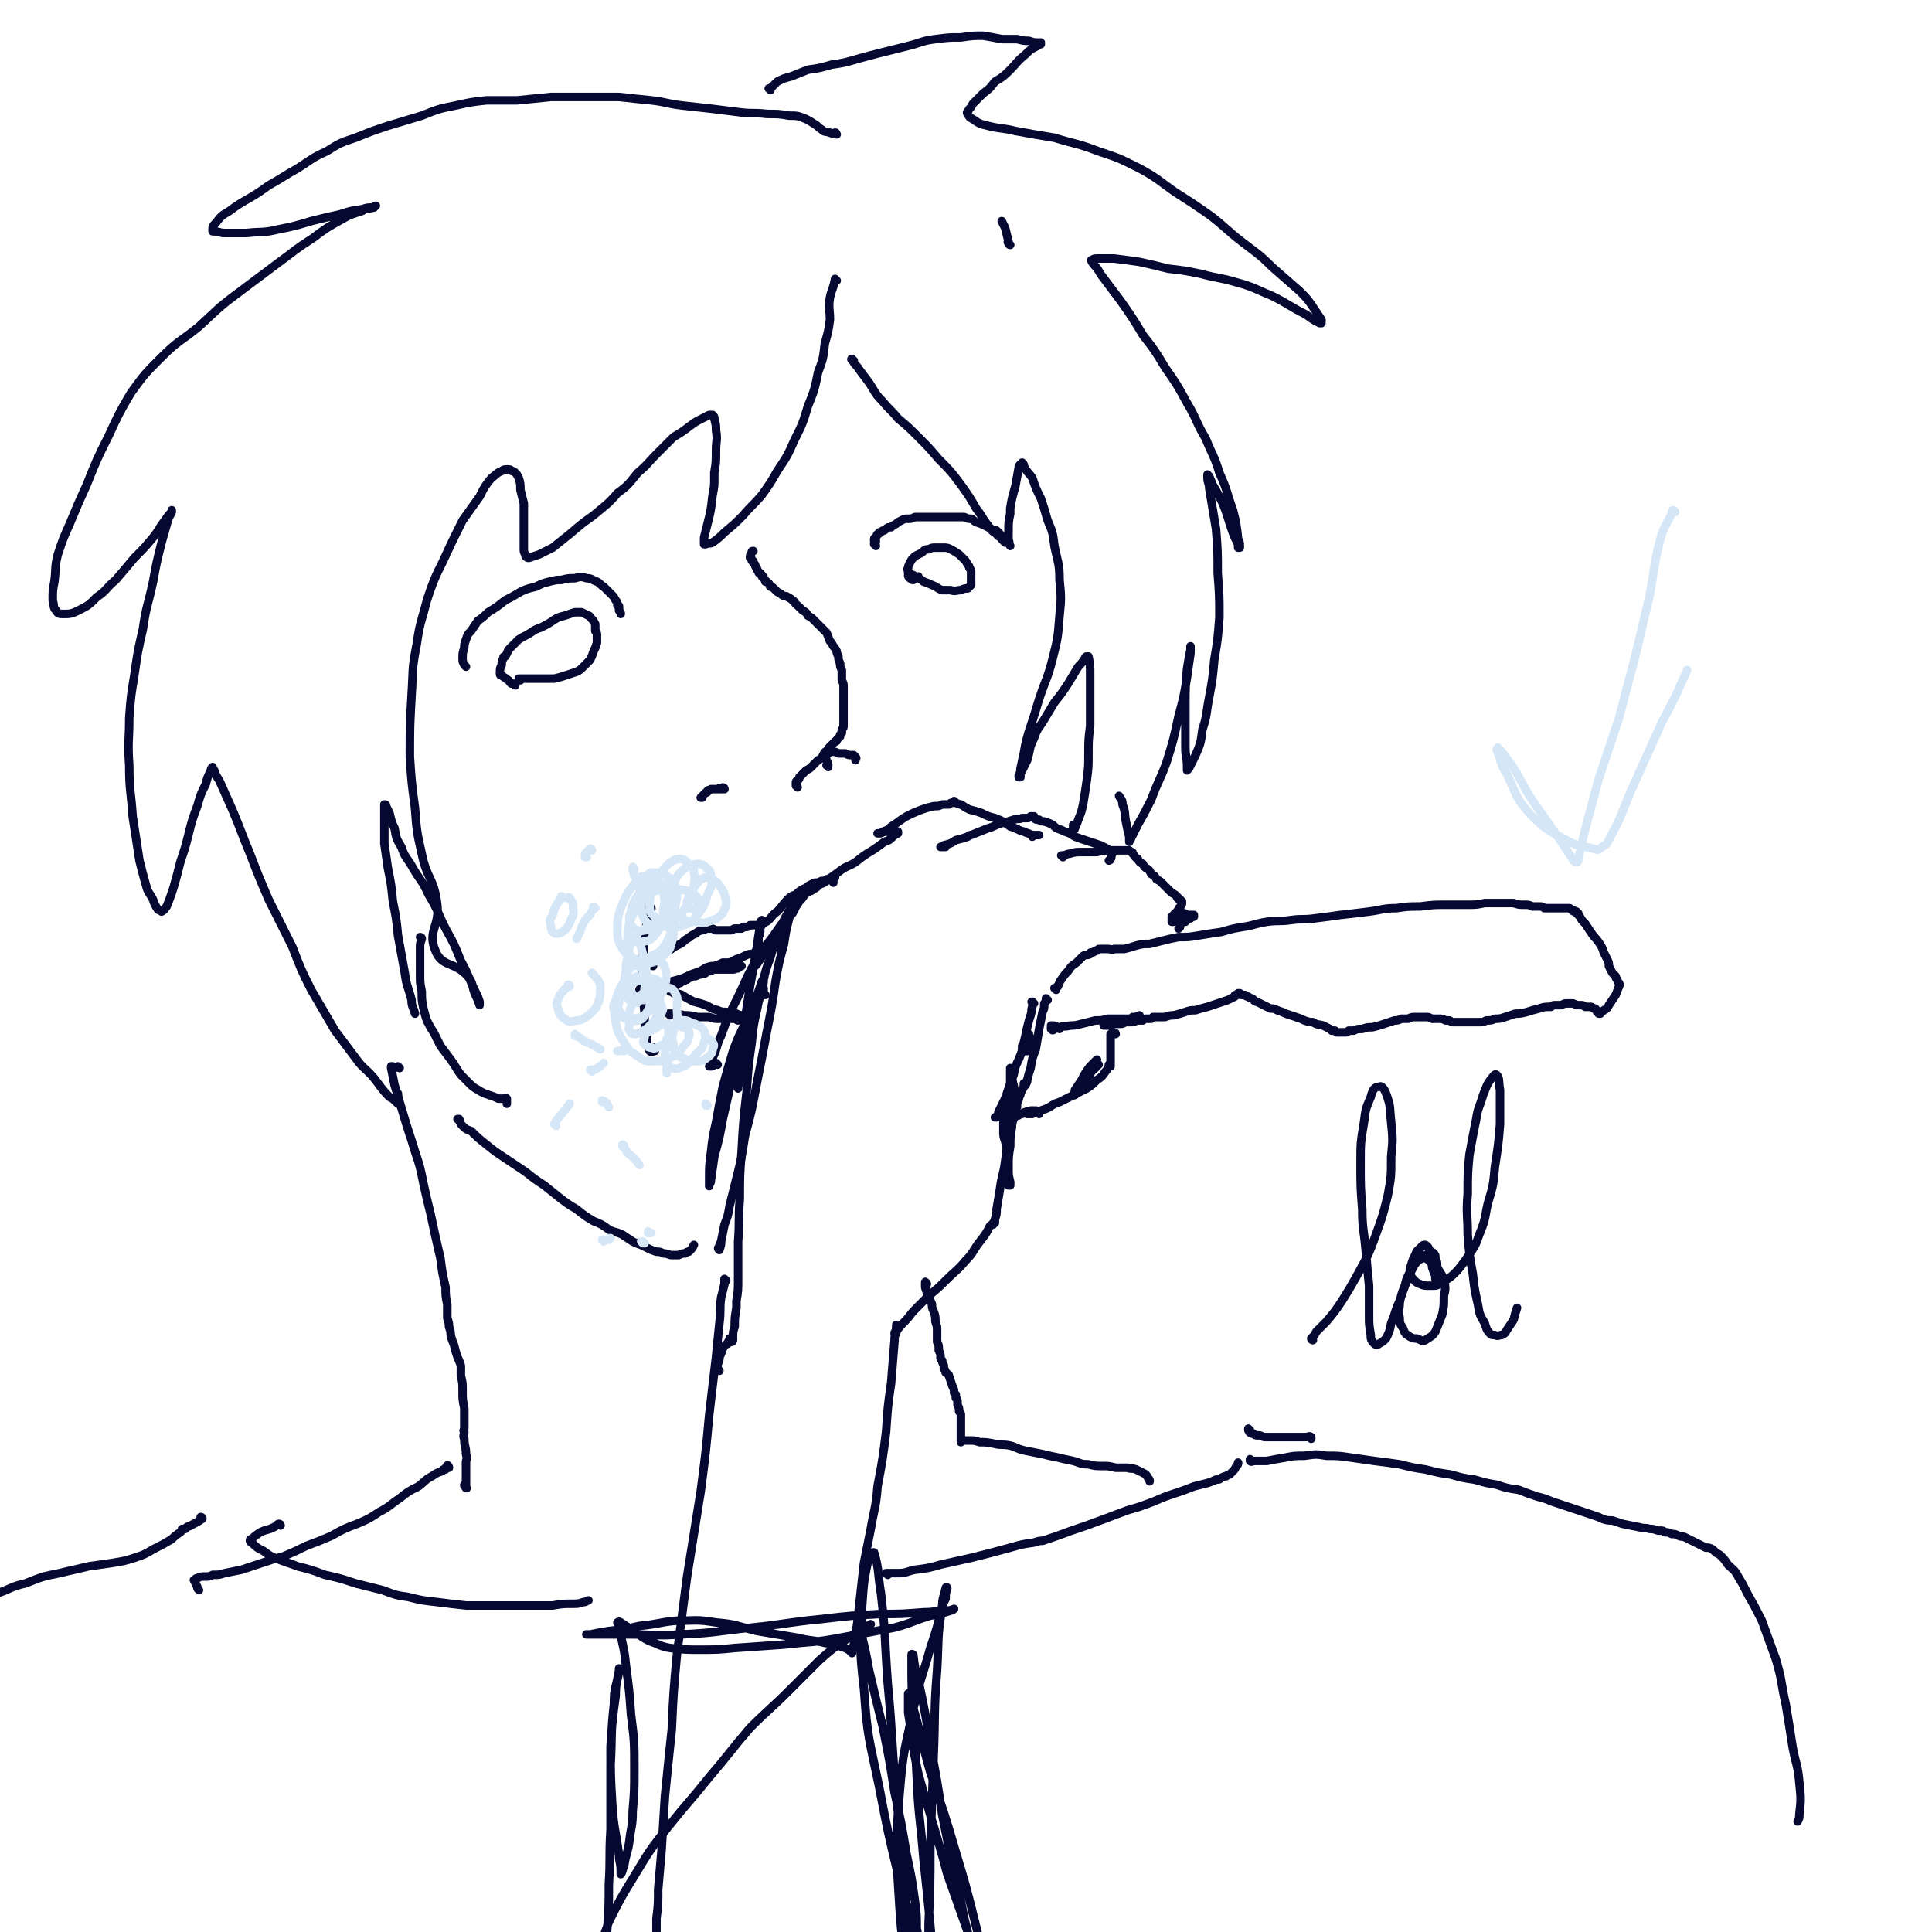 <svg viewBox='0 0 1136 1136' version='1.1' xmlns='http://www.w3.org/2000/svg' xmlns:xlink='http://www.w3.org/1999/xlink'><g fill='none' stroke='rgb(5,8,49)' stroke-width='5' stroke-linecap='round' stroke-linejoin='round'><path d='M422,626c0,0 -1,-1 -1,-1 -1,0 -1,1 -1,1 -1,1 -1,1 -2,1 -1,0 -1,0 -1,0 0,0 0,0 0,0 0,0 0,0 0,0 1,-2 1,-2 2,-5 3,-6 2,-7 5,-13 4,-11 4,-11 9,-21 6,-12 5,-12 12,-24 5,-9 6,-8 12,-17 4,-6 5,-6 9,-12 3,-5 3,-5 5,-9 1,-2 1,-2 2,-3 0,0 -1,0 -1,0 -1,2 -1,1 -2,3 -4,6 -4,6 -8,13 -3,6 -3,6 -7,12 -3,5 -3,5 -6,10 -2,3 -2,3 -4,6 -1,1 -1,1 -2,2 0,0 0,0 0,0 2,-2 2,-2 3,-4 3,-5 3,-5 6,-9 3,-5 3,-6 7,-10 3,-5 3,-5 7,-9 2,-4 2,-4 4,-7 2,-2 2,-2 3,-4 0,0 0,0 1,-1 0,0 0,0 0,0 0,0 0,0 0,0 0,0 0,0 0,0 0,0 0,0 0,0 0,0 0,0 0,0 1,0 1,0 1,-1 2,0 2,0 3,-1 2,-1 2,-1 4,-3 3,-1 3,-1 5,-3 3,-2 3,-2 7,-5 4,-3 4,-2 9,-5 5,-4 5,-4 10,-7 3,-2 3,-2 7,-5 3,-1 3,-1 5,-3 1,-1 1,-1 3,-2 0,0 0,-1 0,-1 0,0 0,0 0,0 -1,0 -1,0 -1,0 -1,0 -1,0 -2,0 -3,0 -3,0 -5,0 -2,1 -2,1 -3,1 -1,0 -1,0 -1,0 0,0 0,0 0,0 0,0 0,0 0,0 2,0 2,0 3,-1 3,-1 3,-1 5,-3 5,-3 4,-3 9,-6 4,-2 4,-2 9,-4 3,-1 3,-1 7,-2 3,0 3,0 5,-1 2,0 2,0 4,0 1,-1 1,-1 2,-1 1,0 1,0 1,0 0,0 0,0 0,0 1,0 0,-1 0,-1 0,0 0,1 0,1 0,0 0,0 1,0 0,0 0,0 0,0 2,1 2,1 3,1 3,2 3,2 5,3 4,1 4,1 7,2 4,2 4,2 8,3 5,2 5,2 9,5 4,1 4,2 8,3 2,1 3,1 5,2 2,0 2,0 3,0 0,0 0,0 1,0 0,0 -1,0 -1,0 0,0 0,0 0,0 0,0 0,0 0,0 0,0 0,0 -1,0 0,0 0,0 0,0 0,0 0,0 -1,0 0,0 0,0 -1,1 '/><path d='M556,498c-1,0 -1,-1 -1,-1 0,0 0,0 0,1 -1,0 -2,0 -2,0 0,0 1,0 2,-1 4,-1 4,-1 7,-3 4,-1 4,-1 7,-2 1,-1 1,-1 2,-1 5,-2 5,-2 10,-4 4,-1 4,-2 8,-3 4,-1 4,-1 7,-2 3,-1 3,0 5,-1 2,0 2,0 3,0 1,0 1,0 2,-1 1,0 1,0 1,0 0,0 0,0 0,0 0,0 0,0 1,0 0,1 0,1 0,1 1,1 1,1 3,1 1,1 2,1 3,1 3,1 3,1 5,2 2,2 2,2 5,3 2,1 2,1 5,2 3,2 3,2 6,3 3,1 3,1 6,2 3,1 3,1 6,2 2,1 2,1 4,2 1,1 1,1 2,1 1,1 1,1 1,1 0,0 0,0 0,0 0,0 0,0 0,0 0,0 0,0 0,0 0,1 0,1 0,1 -1,2 0,2 -1,3 0,1 -1,1 -1,1 '/><path d='M625,504c0,0 -1,-1 -1,-1 0,0 0,0 0,0 3,0 3,-1 5,-1 3,-1 4,-1 7,-1 5,0 5,0 9,0 4,-1 4,-1 7,-1 3,0 3,0 6,0 2,0 2,0 4,0 1,0 1,0 2,0 0,0 0,0 1,1 1,0 1,0 1,1 2,2 1,2 3,3 1,2 1,2 3,3 1,2 1,2 3,3 1,1 1,1 2,3 2,1 2,1 3,3 2,1 2,1 3,2 1,1 1,1 2,2 1,1 1,1 2,2 1,1 1,1 2,2 2,1 2,1 3,2 0,1 0,1 1,1 0,1 0,1 1,1 0,1 0,1 1,1 0,0 0,0 0,0 0,0 0,0 0,0 0,0 0,0 0,0 0,0 0,0 0,0 0,0 0,0 0,0 0,0 0,0 0,0 0,0 0,0 0,0 0,0 0,0 0,1 0,1 0,1 -1,2 -1,1 -1,2 -2,3 -1,1 -1,1 -2,2 0,1 0,1 0,1 -1,0 -1,0 -1,0 0,0 0,0 0,1 0,0 0,0 0,1 0,0 0,0 0,1 0,0 0,0 1,0 0,0 0,0 0,0 0,0 0,0 0,-1 1,0 1,-1 1,-1 1,-1 1,-1 1,-2 0,0 0,0 0,-1 0,0 0,0 0,0 0,-1 0,-1 0,-1 0,0 0,0 0,0 0,0 0,1 0,1 0,0 0,0 -1,0 0,0 0,0 0,0 0,0 0,0 0,0 0,0 0,0 0,0 0,0 0,0 0,0 0,0 0,0 0,0 0,0 0,0 0,1 1,1 1,1 1,1 1,1 1,1 1,2 1,1 1,1 2,1 1,0 1,0 2,0 0,-1 0,-1 1,-1 0,0 0,-1 1,-1 0,0 0,0 1,0 1,-1 1,-1 1,-1 0,0 0,0 1,0 0,-1 0,0 0,0 0,0 0,0 0,0 0,0 0,-1 -1,-1 0,0 1,0 1,1 0,0 0,-1 0,-1 0,0 0,0 -1,0 0,0 0,0 0,0 0,0 0,0 0,0 0,0 0,0 0,0 0,0 0,0 -1,0 0,0 0,0 0,0 -1,0 -1,0 -1,0 -1,0 -1,0 -2,0 0,-1 0,-1 -1,-1 0,0 0,0 -1,0 0,0 0,0 0,0 0,0 0,0 0,0 0,0 0,0 0,0 0,0 0,-1 -1,-1 0,0 1,1 1,1 0,2 0,2 0,3 -1,2 -1,2 -1,4 0,1 0,1 -1,2 '/><path d='M621,582c0,0 -1,-1 -1,-1 0,0 0,0 1,0 0,0 0,0 0,0 0,0 0,-1 1,-1 1,-2 1,-3 2,-4 2,-3 2,-3 4,-5 2,-3 2,-3 5,-5 2,-2 2,-2 4,-4 2,-1 2,0 4,-1 0,-1 0,-1 1,-1 1,0 1,0 2,-1 0,0 0,0 1,0 0,0 0,0 1,-1 0,0 0,0 1,0 1,0 1,0 1,0 1,0 1,0 1,0 1,0 1,0 2,0 0,0 0,0 1,0 1,0 2,1 3,0 3,0 3,0 6,0 4,-1 4,-1 7,-2 4,-1 4,-1 8,-1 4,-1 4,-1 8,-2 4,-1 4,-1 9,-2 6,0 6,0 12,-1 6,-1 6,-1 13,-2 7,-2 7,-2 13,-3 7,-1 7,-2 14,-3 7,-1 7,0 14,-1 7,-1 7,0 14,-1 8,-1 8,-1 15,-2 9,-1 9,-1 17,-2 8,-1 8,-2 16,-2 7,-1 7,-1 14,-1 8,-1 8,-1 15,-1 7,0 7,0 13,0 5,0 5,0 10,-1 5,0 5,0 9,0 4,0 4,0 8,0 3,1 3,1 6,1 3,0 3,0 5,1 2,0 2,0 4,0 2,0 2,0 3,1 2,0 2,0 4,0 1,0 1,0 3,0 1,0 1,0 2,0 1,0 1,0 2,0 1,0 1,0 2,0 1,0 1,0 2,0 0,0 0,0 1,1 0,0 0,0 0,0 1,0 1,0 1,0 0,1 0,1 1,1 0,0 0,0 0,0 1,0 1,0 1,0 0,1 0,1 0,1 0,0 0,0 0,0 0,0 0,0 0,0 0,0 0,0 0,0 0,0 0,0 0,0 0,0 0,0 0,0 0,0 0,0 1,0 0,0 0,0 0,0 0,1 -1,0 -1,0 0,0 0,0 1,0 0,0 0,0 0,0 0,0 0,0 0,0 0,0 -1,0 -1,0 0,-1 0,0 1,0 0,0 -1,0 0,0 0,0 0,0 0,1 0,0 0,0 1,1 1,2 1,2 3,4 2,3 2,3 4,6 2,3 2,2 4,5 2,3 2,3 3,6 1,2 1,2 2,4 1,2 1,2 1,4 1,2 1,2 2,4 1,1 1,1 2,2 0,1 0,1 1,2 0,1 0,1 1,2 0,0 0,0 0,0 0,1 0,1 0,1 0,0 0,0 0,0 0,0 0,0 0,0 1,0 0,0 0,-1 0,0 0,1 0,1 0,0 0,0 0,0 0,0 0,0 0,0 0,0 0,0 0,0 0,0 0,0 0,0 0,0 0,0 0,0 0,1 0,1 0,1 -1,2 -1,3 -2,5 -2,3 -2,3 -4,6 -1,2 -1,2 -3,3 -1,1 -1,1 -2,1 0,1 0,0 0,1 -1,0 -1,0 -1,0 0,0 0,0 0,0 0,0 0,0 0,0 0,0 0,0 0,-1 0,0 0,0 0,0 0,0 0,0 0,0 -1,0 -1,0 -1,0 0,-1 0,0 0,-1 0,0 0,0 0,0 0,0 0,0 0,0 -1,0 -1,-1 -1,-1 -1,0 -1,0 -1,0 -1,-1 -1,-1 -2,-1 -1,0 -1,0 -3,0 -1,-1 -1,-1 -3,-1 -2,0 -2,0 -4,-1 -2,0 -2,0 -4,0 -1,0 -1,0 -3,1 -1,0 -1,0 -3,0 -2,0 -2,0 -3,1 -4,0 -4,0 -7,1 -4,1 -4,1 -7,2 -4,1 -4,1 -7,1 -3,1 -3,1 -6,2 -3,1 -3,1 -6,1 -2,1 -2,1 -5,1 -2,1 -2,1 -4,1 -2,0 -2,0 -3,0 -3,0 -3,0 -5,0 -2,0 -2,0 -5,0 -1,0 -1,0 -3,0 -1,0 -1,-1 -2,-1 -1,0 -1,0 -2,0 -2,-1 -2,-1 -4,-1 -1,0 -1,0 -2,0 -1,0 -1,0 -2,0 -2,-1 -2,-1 -3,-1 -1,0 -1,0 -2,0 -2,0 -2,0 -4,0 -3,0 -3,0 -5,1 -2,0 -2,0 -4,0 -2,1 -2,1 -4,1 -3,1 -3,1 -6,2 -3,1 -3,1 -7,2 -3,0 -3,0 -6,1 -3,0 -3,0 -5,1 -2,0 -2,0 -3,0 -1,1 -1,1 -2,1 -1,0 -1,0 -2,0 -1,0 -1,0 -1,0 -1,0 -1,0 -2,0 0,0 0,0 -1,-1 0,0 0,0 -1,0 0,0 0,0 0,0 0,0 0,0 -1,0 -1,-1 -1,-1 -1,-1 -2,-1 -2,-1 -4,-2 -3,-1 -3,0 -6,-2 -2,0 -2,0 -5,-1 -2,-1 -2,-1 -5,-2 -3,-1 -3,-1 -6,-2 -2,-1 -2,-1 -5,-2 -2,-1 -2,-1 -4,-1 -2,-1 -2,-1 -4,-2 -2,-1 -2,-1 -4,-2 -2,0 -1,-1 -3,-2 -1,0 -1,0 -2,-1 -1,0 -1,0 -2,-1 -1,0 -1,0 -2,0 0,0 0,0 -1,-1 0,0 0,0 0,0 -1,0 -1,0 -1,0 0,0 0,0 0,0 0,0 0,0 0,0 0,0 0,0 0,0 0,0 0,0 0,1 0,0 0,0 0,0 0,0 0,0 0,0 0,0 0,0 0,0 0,0 -1,0 -1,0 0,0 0,0 0,0 0,0 0,0 0,0 -1,0 -1,0 -1,1 -2,1 -2,1 -4,2 -3,1 -3,1 -6,2 -3,1 -3,1 -6,2 -4,1 -4,1 -7,2 -3,0 -3,0 -6,1 -3,1 -3,1 -7,2 -2,0 -2,0 -5,1 -2,0 -2,0 -3,0 -2,0 -2,0 -3,0 -1,0 -1,0 -1,0 -1,1 -1,1 -1,1 0,0 0,0 -1,0 0,0 0,0 0,0 0,0 0,0 0,0 -1,0 -1,0 -1,0 -1,0 -1,0 -1,0 -1,0 -1,0 -2,1 0,0 0,0 0,0 -2,0 -2,0 -4,0 -1,1 -1,1 -3,1 -1,0 -1,0 -3,0 -1,0 -1,1 -3,1 -2,0 -2,0 -3,0 -1,0 -1,0 -3,1 -1,0 -1,0 -1,0 -1,0 -1,0 -1,0 0,0 0,0 -1,0 0,0 0,-1 0,-1 0,0 0,0 0,0 -1,0 -1,0 -1,1 '/><path d='M616,588c0,0 -1,-1 -1,-1 0,0 0,1 0,1 0,1 0,1 -1,2 0,3 0,3 -1,5 -1,5 -1,5 -2,10 -1,6 -1,6 -2,12 -2,5 -2,5 -3,11 -1,3 -1,3 -2,7 0,1 0,1 -1,3 0,0 0,0 0,0 0,0 0,0 0,0 0,-1 0,-1 0,-1 0,0 0,0 0,0 0,0 0,0 0,0 -1,0 -1,0 -1,0 0,1 0,1 0,2 -1,2 -1,2 -2,4 0,1 0,1 -1,2 0,1 0,1 0,1 -1,1 -1,1 -1,2 0,1 0,1 -1,2 0,1 0,1 -1,1 0,0 0,0 0,1 0,0 0,0 0,0 0,0 0,0 0,0 0,0 0,-1 -1,-1 0,0 1,1 1,1 0,0 0,0 0,0 0,0 0,-1 -1,-1 0,0 1,1 1,1 0,0 0,0 0,0 0,0 0,0 -1,-1 0,0 1,1 1,0 0,0 0,0 0,0 0,0 0,0 0,0 0,0 0,0 -1,0 0,0 0,0 0,0 0,-1 0,-1 0,-1 '/><path d='M608,590c-1,0 -1,-1 -1,-1 -1,0 0,0 0,0 0,0 0,0 0,0 0,1 0,1 0,1 0,1 0,1 0,2 -1,2 0,2 -1,5 -1,3 -1,3 -2,7 -1,5 -1,5 -2,9 -1,5 -1,5 -3,10 -2,4 -2,4 -3,9 -2,5 -2,5 -4,11 -1,3 -1,3 -3,7 -1,2 -1,2 -2,4 0,1 0,1 0,2 -1,0 -1,0 -1,1 0,0 0,0 -1,0 0,0 0,0 0,0 0,0 0,0 0,0 0,0 0,0 0,0 '/><path d='M446,559c0,0 0,-1 -1,-1 0,0 1,0 1,-1 0,-1 0,-1 0,-2 0,-2 0,-2 0,-4 1,-2 1,-2 1,-5 0,-1 0,-1 1,-3 0,-1 0,-1 0,-2 0,0 0,0 0,0 -1,1 -1,1 -1,3 -1,6 -1,6 -2,13 -2,12 -2,12 -4,23 -2,13 -2,13 -4,26 -3,13 -3,13 -6,25 -3,14 -3,14 -6,27 -2,11 -2,11 -5,22 -1,7 -1,7 -2,14 0,2 -1,2 -1,3 0,1 0,0 0,0 0,-2 0,-2 0,-4 0,-7 0,-8 1,-15 1,-9 1,-9 3,-18 2,-11 2,-11 4,-21 3,-11 3,-11 6,-21 3,-8 3,-8 7,-16 3,-7 3,-7 6,-14 2,-5 2,-5 4,-11 1,-1 1,-2 1,-2 1,-1 0,0 0,1 0,2 0,2 -1,5 -1,5 -1,5 -3,10 -2,7 -2,7 -3,14 -2,7 -2,7 -3,13 -2,6 -2,6 -3,12 -1,4 -1,4 -2,8 0,1 0,2 0,2 0,0 0,0 0,-1 1,-4 1,-4 2,-9 2,-11 2,-11 5,-22 2,-12 3,-12 6,-24 3,-11 2,-11 6,-21 2,-8 3,-8 6,-15 1,-2 1,-2 1,-3 2,-3 2,-3 4,-7 1,-1 1,-1 1,-2 0,0 0,0 0,0 0,0 0,0 0,1 -1,2 -1,2 -1,3 -2,8 -2,8 -3,15 -3,11 -3,11 -5,22 -2,14 -2,14 -5,29 -3,16 -3,16 -6,31 -3,16 -3,16 -7,31 -2,13 -2,13 -5,25 -2,8 -2,8 -4,16 -1,6 -1,6 -3,11 -1,5 -1,5 -2,10 0,2 0,2 -1,5 0,0 0,0 0,0 -1,-1 -1,-1 0,-2 0,-1 0,-1 1,-3 '/><path d='M646,626c0,0 -1,-1 -1,-1 0,0 0,1 0,2 -1,1 -1,1 -2,2 -1,0 -1,1 -1,1 -1,1 -1,1 -1,2 -1,1 -1,1 -2,2 -1,2 -1,2 -2,4 -1,1 -1,1 -2,2 -1,2 -1,2 -2,3 -1,1 -1,1 -2,1 0,0 0,0 0,0 0,0 0,0 0,0 1,-2 1,-2 1,-3 2,-3 2,-3 4,-6 2,-4 2,-4 5,-8 2,-2 2,-2 4,-4 '/><path d='M602,616c0,0 -1,0 -1,-1 0,0 0,1 0,1 0,0 0,1 0,1 1,0 1,0 1,1 0,0 0,0 1,0 0,0 0,0 1,0 1,0 1,0 1,0 1,-1 1,-1 1,-2 0,-1 0,-1 0,-1 0,-1 0,-1 0,-1 0,-1 0,-1 0,-2 0,-1 0,-1 0,-1 0,-1 0,-1 -1,-2 0,0 0,0 0,-1 0,0 0,0 0,0 0,0 0,0 0,0 0,0 0,0 0,0 0,0 0,0 0,1 -1,0 -1,0 -1,1 0,1 0,1 0,1 0,1 0,1 0,2 0,1 0,1 0,2 0,0 0,0 0,1 0,1 0,1 0,1 '/><path d='M656,608c0,-1 -1,-1 -1,-1 0,0 0,0 0,0 0,0 0,0 -1,0 0,1 0,1 0,1 0,0 0,0 -1,0 0,0 0,0 0,0 0,0 0,0 0,0 0,0 0,0 0,1 0,0 0,0 0,0 0,1 0,1 0,2 0,0 0,0 0,0 0,1 0,1 0,1 0,1 0,1 0,2 0,1 0,1 0,1 0,1 0,1 0,1 0,0 0,0 0,0 0,1 0,1 0,1 0,2 0,2 0,4 0,2 0,2 0,3 0,1 0,1 0,2 0,0 0,0 0,1 0,0 0,0 0,0 0,0 0,0 0,0 0,0 0,0 0,0 0,0 -1,-1 -1,-1 0,0 1,1 1,1 0,0 0,0 0,0 0,0 0,0 0,0 0,0 0,0 0,0 -1,0 -1,0 -1,0 -1,2 -1,2 -2,3 -2,3 -2,3 -5,5 -3,3 -3,3 -6,5 -4,2 -4,2 -8,4 -4,2 -4,2 -8,4 -3,1 -3,1 -6,3 -2,1 -2,1 -5,2 -2,1 -2,1 -4,1 -1,0 -1,1 -1,1 -1,0 -1,0 -1,0 -1,0 -1,0 -2,0 0,0 0,0 0,0 0,0 0,0 0,0 0,0 0,0 1,0 '/><path d='M623,605c0,0 0,-1 -1,-1 -1,0 -1,1 -2,1 -1,1 -1,1 -2,0 0,0 0,0 0,0 0,0 0,-1 0,-1 0,0 0,0 0,0 0,-1 0,-1 0,-1 0,0 0,0 0,0 0,0 0,0 0,0 1,0 1,0 1,0 2,0 2,1 4,1 3,-1 3,0 6,-1 3,0 3,0 7,-1 4,-1 4,-1 8,-2 4,0 4,0 7,-1 3,0 3,0 6,0 2,0 2,0 4,0 1,0 1,0 3,0 0,0 0,0 1,0 1,-1 1,-1 1,-1 1,0 1,0 1,0 1,0 1,0 1,0 0,0 0,0 0,0 0,0 0,0 0,0 0,0 0,0 0,0 0,0 0,0 0,0 0,0 0,0 0,0 1,-1 1,0 2,-1 '/><path d='M611,655c0,0 0,-1 -1,-1 0,0 1,1 1,0 0,0 0,0 -1,0 0,-1 0,-1 -1,-1 0,0 0,0 -1,0 -1,0 -1,0 -2,0 -2,1 -2,0 -3,1 -1,0 -1,0 -2,1 -1,0 -1,0 -2,0 0,1 0,1 -1,1 0,0 0,0 0,0 -1,0 -1,0 -1,0 0,0 0,0 0,0 -1,0 -1,0 -1,1 0,0 0,0 0,0 -1,0 -1,0 -1,0 0,0 0,0 0,1 0,0 0,0 0,0 '/><path d='M592,654c0,0 -1,-1 -1,-1 0,0 1,0 1,0 -1,0 -1,-1 -2,-2 0,0 0,0 0,0 0,0 0,1 0,1 0,3 0,3 0,5 0,4 0,4 0,8 0,3 0,3 1,6 1,4 1,4 1,7 1,3 1,3 1,7 0,3 0,3 0,6 0,1 0,1 0,3 0,1 0,1 0,2 0,0 0,0 0,1 0,0 0,0 0,0 0,0 0,0 0,0 0,0 0,0 1,0 0,-1 0,-1 0,-2 -1,-4 -1,-4 -1,-8 0,-7 0,-7 1,-13 0,-5 0,-6 1,-11 0,-4 1,-4 2,-8 0,-2 0,-2 1,-4 0,-2 0,-2 0,-3 1,-1 1,-1 1,-2 0,0 0,0 0,0 0,0 0,0 0,0 0,0 0,0 0,0 0,0 0,0 0,0 0,0 0,0 0,0 0,0 0,0 -1,0 0,0 0,0 0,0 0,0 0,0 0,0 0,0 0,0 0,0 0,-2 -1,-2 -1,-3 -1,-5 -1,-5 -2,-9 -1,-2 -1,-2 -1,-4 0,-1 0,-1 0,-2 0,0 0,0 0,0 0,0 0,1 0,1 0,4 0,4 0,8 0,8 0,8 0,17 -1,7 -1,7 -2,14 0,8 0,8 -1,15 -1,8 -2,8 -3,16 -1,6 -1,6 -2,12 0,3 0,3 -1,6 0,1 0,1 0,2 0,0 0,0 0,0 0,0 0,-1 0,-1 0,0 0,0 0,1 0,0 0,0 0,0 0,0 0,0 0,0 0,0 0,0 0,0 0,0 0,0 0,0 0,0 0,0 0,0 0,0 0,0 0,0 0,0 0,0 0,0 0,0 0,0 0,0 0,0 0,0 0,0 -1,0 -1,0 -1,0 0,0 0,0 0,1 -1,0 -1,0 -2,1 -2,4 -2,4 -5,8 -5,6 -4,7 -9,12 -5,6 -6,6 -11,11 -5,5 -5,5 -11,10 -4,4 -4,4 -8,8 -3,3 -3,4 -6,7 -3,3 -3,3 -5,6 0,1 0,1 -1,1 0,0 0,0 0,0 0,0 0,0 0,0 0,0 0,0 0,0 0,0 0,0 0,0 0,0 0,0 0,0 0,0 0,0 0,0 0,-1 0,0 1,0 '/><path d='M450,585c-1,-1 -1,-1 -1,-1 -1,-1 0,0 0,0 0,-1 0,-2 0,-3 0,0 0,0 -1,0 0,2 0,2 -1,4 -1,4 -1,4 -2,9 -2,9 -2,9 -3,19 -2,14 -2,14 -3,29 -2,18 -2,18 -3,36 -1,13 -1,13 -1,27 -1,12 0,12 -1,25 0,11 0,11 0,22 0,7 0,7 -1,13 0,2 0,2 0,4 -1,6 -1,6 -1,11 -1,3 -1,3 -1,6 0,1 0,1 0,2 -1,1 0,1 -1,1 0,0 0,0 0,0 0,0 0,0 0,0 0,-1 0,-1 0,-1 0,0 0,0 0,0 0,0 0,0 0,0 0,-1 0,-1 0,-1 0,0 0,0 0,0 0,0 0,0 -1,0 0,0 0,0 0,0 0,0 0,0 0,0 0,0 0,1 0,1 -1,1 -1,1 -1,2 -2,1 -2,1 -3,3 -1,3 -1,3 -2,5 0,2 0,2 -1,4 0,1 -1,1 0,2 0,1 0,1 1,2 '/><path d='M427,753c0,0 -1,-1 -1,-1 0,1 0,1 0,3 -1,4 -1,4 -2,8 -1,7 0,7 -1,15 -1,10 -1,10 -2,20 -2,17 -2,17 -4,34 -2,22 -2,22 -5,45 -4,25 -4,25 -8,50 -3,23 -3,23 -6,46 -2,22 -2,22 -3,44 -2,19 -2,19 -4,39 -1,16 -1,16 -2,32 -1,12 -1,12 -2,23 0,9 0,9 -1,17 0,5 0,5 0,10 0,3 0,3 0,6 0,2 0,2 0,3 1,0 1,0 2,0 '/><path d='M528,780c0,0 -1,-1 -1,-1 0,0 0,0 0,0 0,5 -1,5 -1,9 -1,12 -1,12 -2,25 -2,14 -2,14 -3,29 -2,16 -2,16 -5,32 -1,13 -2,13 -4,25 -2,10 -2,10 -4,20 -1,9 -1,9 -2,18 -1,9 -1,9 -2,18 -1,6 -1,6 -2,12 0,2 0,2 -1,4 0,1 0,1 0,1 0,0 0,0 0,-1 -1,0 -1,0 -1,0 0,0 0,0 0,0 -1,-1 -1,-1 -3,-2 -6,-2 -6,-2 -12,-3 -8,-2 -8,-1 -16,-3 -12,-2 -12,-2 -24,-4 -12,-3 -12,-4 -24,-5 -12,-2 -12,-1 -24,-1 -10,1 -10,2 -21,3 -9,2 -9,2 -18,3 -6,1 -6,1 -11,2 -1,0 -3,0 -2,0 1,0 2,0 5,0 9,0 9,0 19,0 16,0 16,1 32,0 21,-1 21,-2 41,-4 20,-2 20,-3 41,-5 17,-2 17,-2 35,-3 12,0 12,0 25,-1 7,0 7,-1 14,-1 2,0 4,-1 4,-1 0,0 -1,1 -2,1 -6,2 -6,2 -12,3 -10,3 -10,4 -21,7 -16,3 -16,3 -32,6 -16,3 -16,2 -33,4 -14,1 -14,1 -29,2 -10,1 -10,1 -21,1 -8,0 -8,0 -17,-1 -6,-1 -6,-2 -12,-4 -6,-3 -6,-4 -11,-7 -3,-2 -3,-2 -6,-4 -1,-1 -2,0 -2,0 0,0 0,0 0,0 0,1 1,1 1,2 2,12 3,12 4,23 2,15 2,15 3,29 2,16 2,16 2,32 0,13 0,13 -1,25 0,9 -1,9 -2,18 -1,7 -2,7 -3,14 -1,2 -1,4 -2,5 0,0 0,-1 0,-2 0,-5 -1,-5 -1,-9 -2,-15 -3,-15 -4,-30 -1,-17 -1,-17 -1,-34 1,-15 1,-15 3,-30 0,-8 1,-8 2,-15 0,-1 0,-1 0,-1 0,1 0,1 0,2 -2,10 -3,9 -3,19 -2,18 -1,18 -2,36 0,19 0,19 0,38 -1,16 0,16 -1,32 0,13 0,13 -1,27 -1,11 -1,11 -3,22 -1,6 -1,6 -3,12 0,1 -1,1 -1,2 0,0 0,-1 0,-2 0,-1 0,-1 0,-3 0,-7 0,-7 1,-14 3,-11 3,-11 7,-22 7,-14 7,-14 15,-27 9,-15 9,-15 20,-29 12,-15 12,-14 24,-29 12,-14 12,-15 24,-29 11,-11 12,-11 23,-22 9,-9 9,-9 18,-18 8,-7 8,-7 17,-13 4,-3 4,-3 8,-5 3,-1 3,-2 5,-3 0,0 -1,1 -2,1 -1,0 -1,0 -3,0 0,0 -1,0 -1,0 0,1 0,2 0,3 3,12 3,12 5,23 4,17 4,17 8,33 4,20 4,20 7,39 4,18 4,18 7,36 3,14 3,14 5,28 1,8 1,8 1,16 1,3 0,3 0,7 0,0 0,0 0,0 0,-3 0,-3 -1,-6 -5,-17 -6,-16 -10,-33 -6,-25 -6,-25 -11,-51 -6,-29 -7,-29 -9,-58 -3,-25 -2,-25 -1,-50 1,-14 1,-14 4,-28 1,-1 3,-3 3,-2 3,10 2,12 4,24 3,26 2,26 4,53 3,32 2,32 5,65 3,35 4,35 6,70 2,26 2,26 3,52 1,12 0,12 1,24 0,2 0,4 0,5 0,0 0,-1 0,-2 0,-11 0,-11 -1,-23 -3,-29 -5,-29 -7,-58 -2,-34 -3,-35 0,-69 2,-25 3,-25 8,-49 4,-18 5,-18 10,-36 4,-12 4,-12 7,-25 1,-2 1,-2 2,-4 0,-3 0,-3 1,-6 0,-1 -1,-1 -1,0 -1,5 -2,5 -2,11 -3,18 -2,19 -3,37 -2,25 -1,25 -2,50 -1,27 -1,27 -2,54 0,23 0,23 -1,45 0,14 0,14 0,28 0,4 0,4 0,8 0,1 1,1 1,1 1,0 1,0 2,0 1,-1 1,-1 1,-2 0,-4 0,-4 0,-7 -1,-14 -2,-14 -3,-27 -2,-20 -2,-20 -4,-39 -2,-25 -3,-25 -4,-49 -1,-20 -1,-20 -2,-40 -1,-12 -1,-12 -1,-25 0,-3 0,-4 0,-6 0,-1 1,0 1,0 1,8 1,8 3,15 4,19 4,19 7,38 4,21 4,21 7,41 4,20 4,20 8,39 3,11 3,12 5,22 2,8 2,8 4,16 1,3 1,3 1,6 1,1 1,1 1,2 0,0 0,0 0,0 0,-1 0,-1 0,-2 -2,-7 -2,-7 -4,-14 -6,-17 -6,-17 -12,-34 -8,-30 -9,-30 -17,-59 -4,-18 -3,-18 -6,-36 0,-5 0,-5 0,-10 0,-1 0,-2 0,-1 1,1 1,2 2,5 6,20 5,20 11,41 8,24 8,23 15,47 6,20 6,20 11,40 3,12 3,12 5,24 2,6 2,6 3,13 1,2 1,2 1,5 0,0 0,0 0,0 0,-1 0,-1 0,-1 -2,-7 -2,-7 -5,-14 -2,-8 -2,-8 -5,-16 '/><path d='M383,534c0,0 0,0 -1,-1 0,0 1,1 1,1 0,1 0,1 -1,2 -1,2 -1,2 -1,4 -1,4 -1,4 -2,9 -1,7 0,7 -1,13 0,9 0,9 0,17 0,8 0,8 1,16 0,7 0,7 1,14 1,4 0,5 2,9 1,1 2,0 3,0 0,-1 0,-1 0,-2 '/><path d='M379,580c0,0 -1,-1 -1,-1 0,0 0,0 0,1 0,0 0,0 -1,1 0,0 0,0 0,0 0,1 0,1 0,1 0,0 0,0 0,0 0,0 -1,0 -1,0 0,-1 1,0 1,0 0,0 0,0 0,0 1,0 1,0 2,-1 1,0 1,0 2,0 2,-1 2,-1 4,-1 2,-1 2,-1 5,-1 3,-1 3,-1 5,-2 4,-1 4,-1 7,-2 4,-2 4,-2 7,-3 3,-1 3,-1 6,-3 3,-1 3,-1 5,-1 3,-1 3,-1 5,-2 2,0 2,0 4,0 2,-1 2,-1 4,-2 3,-1 3,-1 5,-2 2,-1 2,-1 4,-1 2,-1 2,-1 3,-1 1,-1 1,-1 2,-1 1,0 1,0 2,0 0,0 0,0 1,-1 0,0 0,0 1,0 1,0 1,0 2,0 1,-1 1,-1 2,-1 1,-1 1,0 2,-1 1,0 1,0 2,0 0,0 0,0 0,0 0,1 0,1 0,2 '/><path d='M384,566c0,0 -1,-1 -1,-1 0,0 0,1 0,2 0,0 0,1 1,1 0,0 0,-1 0,-1 1,-1 1,-1 2,-2 1,-1 1,-1 1,-2 2,-1 2,-1 3,-2 1,-1 1,-1 3,-2 2,-1 2,-1 3,-2 2,-1 2,-1 4,-2 2,-1 2,-2 4,-3 2,-1 2,-2 5,-3 1,-1 1,-1 3,-2 2,0 2,0 3,-1 1,0 2,0 3,0 2,0 2,1 3,1 2,0 2,0 3,0 2,0 2,0 3,0 1,0 1,0 3,0 1,0 1,-1 2,-1 0,0 0,0 1,0 0,0 0,0 1,0 0,0 0,0 1,0 0,0 0,0 1,0 1,-1 1,0 1,-1 1,0 1,0 2,0 1,0 1,0 2,-1 1,0 1,0 1,0 1,0 1,0 1,0 0,0 0,0 1,0 0,0 0,0 0,0 0,0 0,0 0,0 0,0 0,0 1,0 0,0 0,0 0,0 1,0 1,0 1,0 0,0 0,0 1,0 0,0 0,0 0,0 0,0 0,0 0,0 0,0 0,0 1,0 0,0 0,0 0,0 0,0 0,0 0,0 0,0 0,0 0,0 0,0 0,-1 0,-1 1,0 0,0 1,0 0,0 0,0 0,0 1,-1 2,-1 3,-2 2,-2 2,-3 5,-5 3,-3 3,-4 6,-7 2,-2 2,-2 5,-3 2,-2 2,-2 4,-3 2,-1 2,-1 3,-2 2,-1 2,-1 4,-2 2,0 2,0 4,-1 2,0 2,0 3,-1 2,0 2,0 3,0 0,-1 0,-1 1,-1 0,0 0,0 1,0 0,0 0,0 0,0 -1,1 -1,1 -1,1 0,1 0,1 0,2 '/><path d='M394,597c0,0 -1,-1 -1,-1 0,0 0,0 0,0 0,0 0,0 0,0 1,0 1,0 1,0 2,0 2,0 3,0 3,1 3,0 5,1 4,0 4,0 8,1 4,0 4,0 7,0 3,1 3,1 5,1 3,0 3,0 5,0 2,0 2,0 3,0 1,0 1,0 2,0 0,0 0,0 1,0 0,0 0,0 0,0 0,0 0,1 1,1 0,0 0,0 0,0 '/><path d='M436,568c-1,0 -1,-1 -1,-1 0,0 0,0 0,0 0,1 0,2 -1,2 0,1 -1,0 -1,0 -1,1 -1,1 -2,1 -1,0 -1,0 -2,0 -1,0 -1,0 -2,0 -2,0 -2,0 -3,0 -1,0 -1,0 -3,0 -2,0 -2,0 -3,1 -1,0 -1,0 -2,0 -1,1 -1,1 -1,1 -1,1 -1,0 -3,1 -1,0 -1,0 -3,1 -1,0 -1,0 -2,0 -1,1 -1,1 -2,1 0,0 0,0 -1,1 0,0 0,0 0,0 -1,0 -1,0 -1,0 -1,1 -1,1 -1,1 0,0 0,0 -1,0 0,0 0,0 0,0 0,0 0,0 -1,1 0,0 0,0 -1,0 -1,1 -1,1 -1,1 -1,1 -1,1 -1,1 -1,0 -1,0 -1,1 -1,0 -1,0 -1,0 0,1 0,1 -1,1 0,1 0,1 0,1 0,0 0,0 0,0 0,0 0,-1 -1,-1 0,0 1,1 1,1 1,0 1,0 2,1 2,0 2,0 5,1 3,2 3,2 7,4 4,1 4,1 7,2 4,2 3,2 7,3 2,1 3,1 5,1 3,1 3,1 6,1 2,1 2,1 5,1 1,1 1,1 3,1 1,0 1,0 2,0 0,0 0,0 0,0 0,0 0,0 0,0 1,0 0,0 0,0 0,-1 0,0 0,0 0,0 0,0 0,0 0,0 0,0 0,0 -1,0 -1,0 -1,0 0,0 0,0 0,0 0,0 0,0 -1,0 '/><path d='M248,552c0,0 0,-1 -1,-1 0,0 1,1 1,1 -1,3 -1,3 -1,5 0,1 0,1 0,2 0,3 0,3 0,6 0,4 0,4 0,8 0,5 0,5 1,10 0,5 0,5 1,10 1,4 1,4 2,7 2,4 2,4 4,7 2,4 2,4 4,8 3,4 3,4 6,8 3,4 3,5 6,9 3,3 3,3 6,6 2,2 3,2 6,4 2,1 2,1 5,2 3,1 3,1 5,2 2,0 2,0 4,0 0,0 0,0 1,0 0,0 0,0 0,0 0,0 0,0 -1,0 0,-1 1,0 1,0 0,0 0,0 0,0 0,0 0,0 0,0 0,0 0,0 0,1 0,0 0,0 0,0 0,0 0,0 0,0 0,0 0,0 0,0 0,0 0,0 0,0 0,0 0,0 0,0 0,0 -1,-1 -1,-1 0,0 1,0 1,1 0,1 0,1 0,2 '/><path d='M270,659c0,-1 -1,-1 -1,-1 0,0 1,0 1,0 1,2 0,2 2,4 2,2 2,2 5,3 4,4 4,4 9,8 5,4 5,4 11,8 6,4 6,4 12,8 5,4 5,4 11,8 5,4 5,4 10,8 4,3 4,3 9,6 5,4 5,4 10,7 5,2 5,2 9,5 4,2 4,1 8,3 3,2 3,2 6,4 2,1 2,1 5,2 2,1 2,1 4,2 2,1 2,1 5,2 2,0 2,0 4,1 3,0 3,1 5,1 2,0 2,0 4,0 2,-1 2,-1 4,-1 1,-1 1,-1 2,-1 1,-1 1,-1 1,-1 1,-1 1,-1 2,-3 '/><path d='M426,464c0,0 0,-1 -1,-1 0,0 1,1 1,1 0,0 -1,0 -1,0 0,0 0,0 0,0 -1,0 -1,0 -1,0 0,0 0,0 0,0 0,0 0,0 -1,0 0,0 0,-1 -1,0 -1,0 -1,0 -2,0 -1,0 -1,0 -2,0 -1,1 -1,0 -2,1 0,1 0,1 -1,1 -1,1 -1,1 -2,2 0,0 0,1 0,1 -1,0 -1,0 -1,0 0,0 0,0 0,0 '/><path d='M487,451c0,0 0,-1 -1,-1 0,0 1,0 1,0 0,-2 -1,-2 -1,-3 0,0 0,-1 -1,-1 0,-1 0,0 -1,-1 0,0 0,0 0,0 0,0 0,0 0,0 0,-1 0,-1 1,-1 1,-1 1,-1 2,-1 1,-1 1,-1 3,-1 1,0 1,0 3,1 2,0 2,0 4,0 2,1 2,1 3,1 1,0 2,0 2,0 1,1 1,1 1,1 1,1 0,1 0,2 '/><path d='M469,463c0,-1 -1,-1 -1,-1 0,-1 0,-1 0,-1 0,-1 0,-1 0,-1 0,-1 1,-1 1,-1 1,-1 1,-1 1,-2 1,-1 1,-1 2,-2 1,-1 1,-1 2,-2 2,-1 2,-1 3,-2 2,-2 2,-2 4,-4 2,-1 2,-1 3,-3 1,-2 1,-2 3,-3 0,-1 0,-1 1,-2 1,-1 1,-1 1,-1 1,-1 1,-1 2,-2 1,0 1,0 1,-1 1,-1 1,-1 2,-2 0,0 0,0 0,-1 1,-1 1,-1 1,-1 0,-1 0,-1 0,-2 1,-1 1,-1 1,-3 0,-1 0,-1 0,-2 0,0 0,0 0,-1 0,-1 0,-1 0,-2 0,-2 0,-2 0,-3 0,-2 0,-2 0,-3 0,-2 0,-2 0,-3 0,-2 0,-2 0,-4 0,-2 0,-2 0,-4 0,-2 0,-2 -1,-4 0,-2 0,-2 0,-3 0,-2 0,-2 0,-3 -1,-2 -1,-2 -1,-4 -1,-2 -1,-2 -1,-4 -1,-2 -1,-2 -1,-3 -1,-2 -1,-2 -2,-3 -1,-2 -1,-2 -2,-3 -1,-2 -1,-3 -2,-5 -1,-1 -1,-1 -2,-2 -1,-1 -1,-1 -2,-2 -1,-1 -1,-1 -2,-2 -1,-1 -1,-1 -2,-2 -1,-1 -1,-1 -3,-2 -1,-2 -1,-2 -3,-3 -2,-2 -2,-2 -3,-3 -2,-1 -1,-2 -3,-3 -1,-1 -1,-1 -3,-2 -1,-1 -1,0 -3,-1 -1,-1 -1,-1 -3,-2 -1,-1 -1,-1 -2,-2 -1,-1 -1,-1 -2,-1 -1,-1 0,-1 -1,-2 -1,-1 -1,-1 -2,-1 0,-1 0,-1 -1,-2 0,-1 0,-1 -1,-1 0,-1 0,-1 -1,-2 -1,0 -1,0 -1,-1 -1,-1 -1,-1 -1,-2 -1,-1 -1,-1 -1,-2 -1,-1 -1,-1 -1,-2 -1,0 -1,0 -1,-1 0,-1 -1,-1 -1,-1 0,-1 0,-2 1,-3 0,-1 0,-1 1,-1 '/><path d='M515,321c0,-1 -1,-1 -1,-1 0,-1 0,0 0,0 1,-1 1,-1 1,-2 0,0 -1,0 -1,0 0,0 0,0 0,0 0,0 0,0 0,0 0,0 0,0 0,0 0,0 0,0 0,-1 0,0 0,0 0,0 0,0 0,0 0,0 0,-1 1,-1 1,-1 1,-1 0,-1 1,-2 1,0 1,0 1,-1 1,0 1,0 2,-1 1,0 1,0 2,-1 1,-1 1,-1 3,-1 1,-1 1,-1 3,-2 1,-1 1,-1 3,-2 2,-1 2,-1 4,-1 2,0 2,0 4,-1 2,0 2,0 3,0 3,0 3,0 5,0 4,0 4,0 7,0 4,0 4,0 8,0 1,0 1,0 1,0 2,0 2,0 4,0 1,0 1,0 1,0 2,1 2,1 4,1 2,1 1,1 3,2 3,1 3,1 5,2 2,1 2,1 4,2 1,1 2,0 3,1 1,1 1,1 2,2 0,0 0,0 1,1 0,0 0,0 1,1 1,0 1,0 1,1 1,0 2,0 2,1 1,1 0,1 1,3 '/><path d='M540,340c0,0 0,-1 -1,-1 0,0 1,0 1,0 -1,1 -1,1 -2,1 -1,0 -1,0 -1,1 -1,0 -1,0 -1,-1 -1,0 -1,0 -1,0 -1,-1 -1,-1 -1,-2 0,-1 0,-1 0,-2 0,-1 -1,-1 0,-2 0,-1 0,-1 1,-3 1,-2 1,-2 3,-4 2,-1 2,-1 4,-2 2,-2 2,-2 4,-2 2,-1 2,-1 4,-1 2,0 2,0 4,0 3,0 3,0 5,1 2,1 2,1 5,3 1,1 1,1 3,3 1,1 1,1 2,3 1,1 1,1 1,2 1,1 1,1 1,3 0,1 0,1 0,2 0,2 0,2 0,3 0,1 0,1 0,2 0,0 0,0 -1,1 0,0 0,0 -1,1 -2,0 -2,0 -4,1 -3,0 -3,1 -6,0 -3,0 -3,0 -5,0 -3,-1 -3,-2 -6,-3 -2,-1 -2,-1 -5,-2 -1,-1 -1,-1 -3,-2 -1,-1 -1,-1 -2,-1 -1,-1 -1,-1 -2,-1 -1,-1 -1,-1 -1,-1 -1,0 -1,0 -1,0 0,0 0,0 0,0 0,1 0,1 0,1 '/><path d='M274,392c0,0 0,0 -1,-1 0,0 0,0 0,0 -1,-2 -1,-2 -1,-4 0,-3 0,-3 1,-6 0,-2 0,-2 1,-5 1,-3 1,-3 3,-5 2,-3 2,-3 4,-6 3,-2 3,-2 6,-5 5,-3 5,-3 10,-7 4,-2 4,-2 9,-5 4,-2 5,-2 9,-3 4,-2 4,-2 8,-3 4,-1 4,-1 7,-1 4,-1 4,-1 8,-1 3,-1 4,-1 7,0 3,0 3,1 6,2 2,1 2,2 4,3 1,1 1,1 3,3 1,1 1,1 2,2 1,1 1,1 2,3 1,1 1,1 1,3 1,0 1,0 1,1 0,1 0,1 0,2 1,1 1,1 1,2 '/><path d='M303,403c-1,-1 -1,-1 -1,-1 -1,0 -1,0 -1,0 -1,0 -1,-1 -2,-2 -2,-1 -1,-1 -3,-2 0,0 0,0 -1,-1 -1,0 -1,0 -1,-1 0,0 0,0 0,-1 0,0 0,0 0,0 0,-2 0,-2 1,-4 0,-2 0,-2 1,-4 0,-1 0,-1 1,-1 2,-3 1,-3 3,-5 3,-3 3,-3 5,-5 3,-2 4,-2 7,-4 3,-2 3,-2 6,-3 4,-2 4,-2 7,-4 3,-2 3,-2 7,-3 3,-1 3,-1 6,-2 2,0 2,0 4,0 2,1 2,1 4,2 1,0 1,1 2,2 1,1 1,1 2,3 0,2 0,2 0,4 1,1 1,1 1,3 0,2 0,2 0,4 -1,3 -1,3 -2,5 -1,3 -1,3 -2,5 -2,2 -2,2 -4,4 -2,2 -2,2 -4,3 -3,1 -3,1 -6,2 -3,1 -3,1 -7,2 -2,0 -2,0 -5,0 -3,0 -3,0 -6,0 -3,0 -3,0 -5,0 -2,0 -2,0 -4,0 0,0 0,0 -1,0 0,0 0,0 0,0 0,0 0,0 0,0 1,0 1,0 1,1 '/><path d='M492,165c-1,0 -1,-1 -1,-1 0,0 0,0 0,0 -1,6 -2,6 -3,11 -1,6 0,7 0,13 -1,7 -1,7 -3,14 -1,9 -1,9 -4,17 -2,10 -2,10 -6,20 -3,10 -3,10 -8,20 -4,9 -4,9 -10,18 -4,7 -4,7 -9,14 -5,6 -6,6 -11,12 -5,5 -5,5 -11,10 -3,3 -3,3 -7,6 -2,1 -2,0 -4,1 -1,0 -1,0 -1,0 0,0 0,0 0,-1 0,-1 0,-1 0,-3 1,-4 1,-4 2,-8 2,-8 2,-8 3,-17 1,-5 1,-5 1,-10 0,-1 0,-1 0,-3 1,-6 1,-6 1,-13 0,-6 1,-6 0,-12 0,-3 0,-3 -1,-7 0,-1 0,-1 -1,-2 -1,0 -1,0 -2,0 -2,1 -2,1 -4,2 -4,2 -4,2 -8,5 -4,3 -4,3 -9,6 -5,5 -5,5 -10,10 -5,5 -5,6 -11,11 -5,6 -5,7 -12,12 -6,7 -7,7 -14,13 -7,5 -7,5 -14,11 -5,4 -5,4 -10,8 -4,2 -4,2 -8,4 -3,1 -3,1 -6,2 -1,0 -1,0 -2,-1 0,0 0,0 0,-1 -1,-1 -1,-2 -1,-3 0,-4 0,-4 0,-8 0,-5 0,-5 0,-9 0,-5 0,-5 0,-10 -1,-4 -1,-4 -2,-8 0,-3 0,-4 -1,-7 -1,-2 -1,-2 -2,-3 -1,-1 -1,-1 -2,-1 -1,-1 -1,-1 -3,-1 -1,0 -2,0 -3,1 -3,1 -3,2 -6,4 -4,5 -4,5 -7,11 -5,7 -5,7 -10,14 -6,12 -6,12 -12,25 -4,8 -4,8 -7,16 -1,3 -1,3 -2,6 -3,12 -4,12 -6,26 -3,15 -2,15 -3,30 -1,18 -1,18 -1,36 1,15 1,15 3,30 1,13 1,14 4,27 3,15 7,14 9,29 2,14 -6,16 -1,28 4,10 11,6 19,15 4,5 2,6 5,12 1,2 1,2 2,5 0,0 0,0 0,0 0,0 0,0 0,-1 0,-1 0,-1 0,-1 -1,-3 -1,-3 -2,-5 -5,-10 -4,-10 -9,-19 -4,-10 -4,-10 -9,-19 -5,-10 -4,-10 -10,-20 -4,-9 -5,-8 -10,-17 -3,-5 -4,-5 -6,-11 -3,-5 -3,-5 -4,-11 -2,-4 -2,-5 -3,-9 -1,-2 -1,-2 -2,-4 0,-1 0,-1 -1,-1 0,0 0,0 0,0 0,0 0,0 0,0 0,1 0,1 0,2 0,5 0,5 0,10 0,6 0,6 0,11 1,7 1,7 2,14 2,10 2,10 3,20 2,10 2,10 3,20 2,11 2,11 4,22 1,8 2,8 4,16 0,4 1,4 2,8 '/><path d='M502,212c-1,0 -2,-1 -1,-1 0,0 0,1 1,2 1,2 2,2 3,4 3,4 3,4 6,8 4,6 3,6 8,11 4,5 5,5 9,10 6,5 6,5 12,11 6,6 6,6 12,13 7,7 7,7 13,15 5,7 5,7 9,14 4,5 3,5 7,10 2,3 2,3 5,5 1,2 2,1 3,3 1,1 1,1 2,2 1,0 1,0 2,0 0,0 0,0 0,0 0,-1 0,-1 0,-2 0,-2 0,-2 0,-5 0,-5 0,-5 1,-10 0,-1 0,-1 0,-3 1,-6 1,-6 3,-13 1,-5 1,-6 2,-11 0,-1 0,-1 1,-2 0,0 0,0 1,-1 0,0 0,0 0,0 1,1 1,1 1,2 2,4 3,4 5,7 2,6 2,6 5,12 2,6 2,6 4,13 3,7 3,7 4,15 2,10 3,10 3,20 1,10 1,11 0,21 -1,13 -1,13 -4,25 -3,12 -4,12 -8,24 -3,10 -3,10 -6,19 -2,7 -2,7 -3,13 -1,4 -1,5 -2,9 0,2 0,2 -1,4 0,1 0,1 0,1 0,0 0,0 0,0 0,0 1,0 1,0 0,-1 0,-1 0,-2 2,-4 2,-4 4,-8 2,-7 1,-7 4,-13 2,-6 3,-6 6,-11 3,-5 3,-5 6,-10 4,-5 4,-5 8,-11 3,-5 3,-5 6,-10 2,-2 2,-2 4,-5 0,0 0,-1 1,-1 1,0 1,0 1,0 1,5 1,5 1,10 0,7 0,7 0,14 0,9 0,9 0,17 -1,8 -1,8 -1,17 0,7 0,7 -1,15 -1,7 -1,7 -2,13 -1,5 -1,5 -3,10 -1,3 -1,3 -2,5 0,1 -1,1 -1,1 0,-1 0,-2 0,-3 '/><path d='M492,79c0,0 -1,-1 -1,-1 0,0 1,0 0,0 -1,0 -1,1 -3,0 -3,-1 -3,0 -5,-2 -2,-1 -2,-2 -4,-3 -3,-2 -3,-2 -5,-3 -5,-2 -5,-2 -10,-2 -6,-1 -6,-1 -13,-1 -8,-1 -8,0 -16,-1 -8,-1 -8,-1 -16,-2 -9,-1 -9,-1 -18,-2 -9,-1 -9,-2 -18,-3 -10,-1 -10,-1 -19,-2 -10,0 -10,0 -20,0 -10,0 -10,0 -20,0 -10,1 -10,1 -20,2 -9,0 -9,0 -18,0 -9,1 -9,1 -18,3 -10,2 -10,2 -20,6 -10,3 -10,3 -20,6 -9,3 -9,3 -19,7 -9,3 -9,3 -17,8 -9,4 -9,5 -17,10 -9,5 -8,5 -17,10 -7,5 -7,5 -14,9 -5,3 -5,3 -9,6 -5,3 -5,3 -8,7 -2,2 -2,2 -2,4 -1,0 -1,0 0,0 0,1 0,1 0,1 4,0 4,1 7,1 7,0 7,0 13,0 9,-1 10,0 18,-2 10,-2 10,-2 20,-5 8,-2 8,-2 17,-4 6,-2 6,-2 13,-3 3,-1 3,-1 7,-1 0,-1 1,-1 1,-1 0,0 -1,0 -1,1 -4,1 -4,0 -7,2 -6,2 -7,2 -12,5 -9,5 -9,5 -17,11 -11,7 -10,7 -21,15 -12,9 -12,9 -24,18 -12,9 -11,9 -22,19 -11,9 -12,8 -22,18 -10,10 -10,10 -18,21 -7,12 -7,12 -13,25 -7,14 -7,14 -13,29 -5,11 -5,11 -10,23 -4,9 -4,9 -7,18 -2,8 -1,8 -2,16 -1,5 -1,5 -1,11 1,3 0,4 2,6 1,2 2,2 4,2 4,0 5,0 9,-2 6,-3 6,-3 11,-8 6,-4 5,-5 11,-10 6,-7 6,-7 11,-13 6,-6 6,-6 11,-12 4,-5 3,-5 7,-10 2,-3 2,-3 4,-5 0,-1 0,-1 0,-1 0,0 0,1 0,1 -1,2 -1,2 -2,4 -2,7 -2,7 -4,14 -3,12 -3,12 -5,23 -3,14 -4,14 -6,28 -3,13 -3,13 -5,27 -2,12 -2,12 -3,25 0,14 -1,14 0,28 0,15 1,15 2,30 2,13 2,13 4,26 2,8 2,8 4,15 1,4 2,4 4,8 1,3 1,3 3,6 1,0 2,1 2,1 2,-1 2,-2 3,-3 2,-5 2,-5 4,-11 2,-7 2,-7 4,-15 3,-9 3,-9 5,-17 2,-8 2,-8 5,-16 2,-7 2,-7 5,-13 1,-4 1,-4 3,-8 0,-1 0,-1 1,-2 0,0 0,1 1,2 1,3 1,3 3,6 4,9 4,9 8,18 5,12 5,13 10,25 5,13 5,13 11,27 7,14 7,14 14,28 5,13 5,13 11,25 7,12 7,12 14,24 6,8 6,8 12,16 5,7 6,6 11,12 4,5 4,6 9,11 2,1 2,1 4,3 0,0 0,0 1,1 0,0 0,0 0,0 0,0 0,0 0,0 0,0 0,0 0,-1 0,0 0,0 0,-1 0,-2 0,-2 0,-4 '/><path d='M594,144c-1,0 -1,-1 -1,-1 -1,-1 0,-1 0,-1 -1,-4 -1,-4 -2,-8 -1,-2 -1,-2 -2,-4 '/><path d='M453,53c0,0 0,-1 -1,-1 0,0 1,1 1,1 0,0 0,-1 0,-1 2,-2 2,-2 4,-4 4,-2 4,-2 8,-3 5,-2 5,-2 10,-4 7,-1 7,-1 14,-3 7,-1 7,-1 14,-3 7,-2 7,-2 15,-4 8,-2 8,-2 16,-4 8,-2 8,-3 16,-4 8,-1 8,-1 15,-1 7,-1 7,-1 13,-1 6,1 6,1 11,2 5,0 5,0 9,0 4,1 4,1 7,1 3,1 3,1 5,1 1,0 1,0 2,0 0,0 0,1 0,1 0,0 0,0 0,0 -1,0 -1,0 -2,1 -4,2 -4,2 -7,5 -5,4 -5,5 -9,9 -4,4 -4,4 -9,7 -3,4 -3,4 -7,7 -3,3 -3,3 -6,6 -1,2 -1,2 -2,3 -1,2 -2,2 -1,3 1,2 1,2 3,3 4,3 5,3 9,4 8,2 8,1 16,3 11,2 11,2 23,4 13,4 13,3 26,8 12,4 12,4 24,10 11,6 11,7 21,14 11,7 11,7 21,14 9,7 9,8 18,15 9,7 10,7 18,15 8,7 8,7 16,14 5,5 5,5 9,11 2,3 2,3 4,6 0,1 0,1 0,2 0,0 0,0 -1,0 -4,-2 -4,-2 -8,-5 -10,-5 -10,-6 -20,-11 -10,-4 -10,-5 -21,-8 -10,-3 -10,-2 -21,-5 -10,-2 -10,-2 -19,-3 -8,-2 -8,-2 -17,-4 -7,-1 -7,-1 -15,-2 -5,0 -5,0 -9,0 -2,0 -3,0 -4,1 -1,0 0,0 0,1 2,3 3,3 5,7 6,8 6,8 12,16 7,10 7,10 13,20 7,9 7,9 13,19 7,10 7,10 13,21 6,10 5,11 11,21 4,10 5,10 8,20 5,11 4,11 8,22 2,8 2,8 3,17 1,2 1,2 1,4 0,1 0,1 0,1 0,0 -1,0 -1,0 0,-1 0,-1 0,-2 -1,-2 -1,-2 -2,-4 -4,-10 -3,-10 -7,-20 -3,-6 -3,-6 -6,-11 -1,-3 -1,-2 -2,-5 -1,0 -1,-1 -1,-1 0,1 0,1 0,2 0,3 1,3 1,6 2,12 2,12 4,24 1,13 1,13 1,26 1,13 1,13 1,26 -1,13 -1,13 -3,25 -1,11 -1,11 -3,22 -2,10 -1,10 -4,19 -1,8 -1,8 -4,15 -2,4 -2,4 -4,8 -1,0 -1,1 -1,1 0,-1 0,-1 0,-2 0,-6 -1,-6 -1,-11 0,-12 0,-12 0,-25 0,-11 0,-11 1,-22 1,-6 1,-6 2,-11 0,-1 0,-2 0,-2 0,1 0,2 0,4 -1,7 -1,7 -2,14 -2,12 -2,12 -5,23 -3,14 -3,14 -7,27 -4,11 -5,11 -9,22 -4,8 -4,8 -8,15 -2,4 -2,4 -4,8 0,1 -1,1 -1,2 0,0 0,-1 0,-1 0,-1 0,-1 0,-2 -1,-4 -1,-4 -2,-9 -1,-5 0,-5 -2,-10 0,-3 -1,-3 -2,-5 '/><path d='M235,628c0,0 0,0 -1,-1 -1,0 -1,1 -2,1 -1,0 -1,0 -1,-1 -1,0 -1,0 -1,0 0,0 0,0 0,0 0,0 0,0 0,0 0,0 0,0 0,0 0,0 0,0 0,0 0,0 0,0 0,0 0,1 0,1 0,1 1,5 1,5 2,10 3,10 3,10 6,20 3,10 3,9 6,19 3,9 3,9 5,19 2,9 2,9 4,17 3,14 3,14 6,27 1,8 1,8 3,17 0,5 0,5 1,10 0,4 0,4 0,8 1,3 1,3 1,5 1,3 1,3 1,5 1,4 1,3 2,6 1,4 1,4 2,7 1,2 1,2 2,5 0,3 0,3 0,6 1,4 1,4 1,9 0,5 0,5 1,10 0,4 0,4 0,8 0,2 0,2 0,4 0,1 -1,1 0,2 0,2 -1,2 0,4 0,5 1,4 1,9 1,3 0,3 0,5 0,1 0,1 0,2 0,2 0,2 0,3 0,1 0,1 0,3 0,2 0,2 0,4 0,1 0,1 0,2 0,0 0,0 0,1 0,0 0,0 0,0 0,0 1,0 0,0 0,0 0,0 0,-1 -1,0 -1,0 -1,-1 '/><path d='M545,755c0,0 -1,-2 -1,-1 0,0 0,1 0,3 1,3 1,3 2,5 0,2 1,2 2,5 0,2 0,2 1,4 1,3 1,3 1,6 1,3 1,3 1,5 0,4 0,4 0,7 1,2 1,2 1,5 1,2 1,2 1,4 0,1 0,1 1,2 0,1 0,1 1,3 0,1 0,1 0,2 1,1 1,1 1,2 1,1 2,1 2,2 1,3 1,3 2,6 1,2 1,2 1,4 1,1 1,1 1,1 0,1 0,1 0,1 0,0 0,0 0,1 1,1 1,1 1,2 0,1 0,1 0,2 1,2 1,2 1,4 1,1 1,1 1,2 0,1 0,1 0,1 0,2 0,2 0,4 0,4 0,4 0,7 0,1 0,1 0,3 0,0 0,0 0,1 0,0 0,0 0,0 0,0 0,0 0,0 0,0 0,0 0,-1 0,0 0,0 0,0 0,0 0,0 0,0 1,0 1,0 1,0 2,0 2,0 4,0 3,0 3,0 6,1 4,0 4,0 9,1 4,1 4,0 9,1 4,1 4,2 9,3 5,1 5,1 10,2 4,1 4,1 9,2 4,1 4,1 9,2 4,1 4,2 9,2 4,1 4,1 8,1 4,0 4,0 8,1 3,0 3,0 7,0 2,1 2,0 5,1 2,1 2,1 4,2 2,1 2,1 3,3 1,1 1,1 1,2 '/><path d='M264,863c0,-1 -1,-2 -1,-1 -1,0 0,1 -1,2 0,0 0,0 0,0 0,0 0,0 -1,0 0,0 -1,0 -1,1 -3,1 -3,1 -6,3 -4,2 -4,3 -8,6 -6,3 -6,3 -11,7 -6,4 -6,5 -12,8 -6,4 -6,4 -13,7 -8,3 -8,3 -15,7 -7,3 -7,3 -15,6 -6,3 -6,3 -13,6 -7,2 -7,2 -13,4 -6,2 -6,2 -12,4 -5,1 -5,1 -10,2 -3,1 -3,1 -7,1 -2,1 -2,1 -5,1 -2,0 -2,0 -4,1 -1,0 -1,0 -1,1 -1,0 -1,0 -1,0 0,0 0,0 0,0 1,2 1,2 2,4 0,1 0,1 1,2 '/><path d='M165,897c0,0 0,-1 -1,-1 -1,0 -1,1 -3,2 -4,2 -4,1 -8,3 -3,2 -3,2 -5,4 -1,0 -1,0 -1,1 0,0 0,1 1,1 3,3 3,3 7,5 4,3 4,3 9,5 5,2 6,2 11,4 8,2 8,2 16,5 9,2 9,2 18,5 8,2 8,2 16,4 8,3 8,3 15,4 8,2 8,2 17,3 8,1 8,1 17,2 8,0 8,0 17,0 9,0 9,0 18,0 8,0 8,0 16,0 6,-1 6,-1 12,-1 3,0 3,0 6,-1 2,0 2,-1 3,-1 '/><path d='M522,926c0,-1 -1,-1 -1,-1 0,0 1,0 1,0 3,0 3,0 6,0 5,0 5,-1 10,-2 8,-1 8,-1 15,-3 9,-2 9,-2 18,-4 12,-3 12,-3 23,-6 7,-2 7,-2 14,-3 3,-1 3,-1 5,-1 9,-3 9,-3 17,-6 9,-3 9,-3 17,-6 8,-3 8,-3 16,-6 7,-2 7,-2 15,-5 7,-3 7,-3 13,-5 6,-2 6,-2 11,-4 4,-1 4,-1 8,-2 3,-1 3,-1 5,-2 2,0 2,0 3,-1 2,-1 2,-1 3,-1 1,-1 1,-1 2,-1 1,-1 1,-1 2,-2 1,-1 1,-1 2,-3 1,-1 1,-1 1,-2 '/><path d='M735,841c0,0 -1,-1 -1,-1 0,0 0,0 0,1 1,1 0,1 1,1 0,1 1,1 2,1 1,1 1,1 3,1 2,0 2,1 4,1 1,0 1,0 3,0 1,0 1,0 2,0 1,0 1,0 3,0 1,0 1,0 2,0 2,0 2,0 3,0 3,0 3,0 5,0 3,0 3,0 6,0 1,0 2,-1 3,0 0,0 0,0 0,1 '/><path d='M736,859c0,0 -1,-1 -1,-1 0,0 0,1 0,1 0,0 0,0 0,0 1,1 1,0 3,0 4,0 4,0 7,0 5,-1 5,-1 11,-2 5,-1 5,-1 11,-1 7,-1 7,-1 13,0 7,0 7,0 14,1 7,1 7,1 14,2 8,1 8,1 15,2 8,2 8,2 15,3 8,2 8,2 15,3 7,2 7,2 14,3 7,2 7,2 13,3 6,2 6,2 13,3 5,2 5,2 11,4 4,1 4,1 9,3 3,1 3,1 6,2 3,1 3,1 6,2 3,1 3,1 6,2 3,1 3,1 6,2 3,1 3,1 5,2 3,1 3,1 6,1 3,1 3,1 6,2 5,1 5,1 10,2 3,1 3,0 6,1 2,0 2,0 5,1 0,0 0,0 1,0 2,0 2,0 3,1 2,0 2,0 4,1 2,0 2,0 4,1 2,1 2,0 4,1 2,1 2,1 4,2 2,1 2,1 4,2 2,1 2,1 4,2 2,0 2,0 4,1 1,1 1,1 2,2 2,1 2,1 3,2 2,2 2,2 4,5 3,3 4,3 6,7 3,5 3,5 6,11 4,7 4,7 8,15 4,11 4,11 8,22 4,13 3,14 6,27 2,12 2,12 4,25 2,11 3,10 4,21 1,10 1,10 0,19 0,2 0,2 -1,4 '/><path d='M119,893c0,0 0,-1 -1,-1 0,0 1,0 1,1 -3,2 -3,2 -7,4 -1,1 -2,0 -3,2 -1,0 -1,0 -2,0 0,1 0,1 -1,2 -3,2 -3,2 -5,4 -5,3 -5,3 -11,6 -5,3 -5,3 -11,5 -6,2 -7,2 -13,3 -7,1 -7,1 -14,2 -8,2 -9,2 -17,4 -10,2 -10,2 -20,6 -9,2 -8,3 -17,6 -2,1 -2,1 -4,1 '/><path d='M772,788c0,0 -1,0 -1,-1 0,0 0,0 1,-1 1,-1 1,-1 2,-3 3,-3 3,-3 6,-6 5,-6 5,-6 9,-12 5,-8 5,-8 10,-17 6,-11 6,-11 10,-22 4,-11 4,-11 7,-23 2,-11 2,-11 2,-23 1,-10 1,-10 0,-20 -1,-9 0,-9 -3,-17 -1,-3 -3,-5 -4,-4 -3,0 -4,2 -5,6 -3,7 -3,7 -4,15 -2,12 -2,12 -2,24 0,14 0,14 1,27 0,12 1,12 2,24 1,11 1,11 2,21 0,9 0,9 0,17 0,6 0,6 1,12 0,2 0,3 2,5 1,1 2,1 3,0 2,-1 2,-1 4,-3 2,-4 2,-4 3,-9 3,-7 2,-7 5,-13 3,-9 3,-9 7,-18 2,-4 2,-4 6,-8 2,-1 2,-1 5,-2 1,-1 1,-1 2,0 1,1 1,1 1,3 1,2 1,2 1,4 0,3 0,3 0,5 0,2 0,2 -1,3 0,0 0,0 0,-1 0,0 0,0 0,0 0,-1 0,-1 0,-1 -1,-2 -1,-2 -2,-5 0,-1 0,-2 -1,-3 -1,-1 -1,-1 -2,-2 -2,0 -2,-1 -3,0 -2,1 -2,1 -4,3 -2,2 -2,2 -3,5 -2,4 -2,4 -3,8 -2,5 -2,5 -3,10 0,4 -1,4 0,9 0,3 0,3 2,6 1,3 1,3 4,5 2,1 2,1 4,1 3,1 3,2 5,1 3,-2 4,-2 6,-5 2,-5 2,-5 4,-10 1,-5 1,-5 1,-11 1,-4 1,-5 0,-9 -1,-4 -2,-4 -4,-8 -2,-5 -1,-5 -4,-9 -1,-2 -1,-3 -3,-4 -2,0 -2,1 -3,2 -3,2 -2,3 -4,6 -1,3 -1,3 -2,6 0,3 0,3 1,5 2,2 2,3 5,4 2,1 3,1 6,1 4,0 4,0 7,-2 5,-3 5,-3 9,-7 4,-5 4,-5 8,-11 4,-6 3,-6 6,-13 3,-8 2,-8 4,-16 3,-10 3,-10 4,-21 2,-13 2,-13 3,-25 0,-10 0,-10 0,-20 -1,-5 0,-7 -2,-9 -1,-1 -2,1 -3,2 -3,4 -3,5 -5,10 -2,7 -3,7 -4,14 -2,10 -2,10 -4,21 -1,11 -1,11 -1,23 -1,12 0,12 0,24 1,12 1,12 3,23 1,9 1,9 3,18 1,6 1,6 4,11 1,3 1,4 3,6 1,1 1,1 3,1 2,1 2,0 4,0 2,-1 2,-1 3,-3 2,-3 2,-3 4,-6 1,-4 1,-4 2,-7 '/></g>
<g fill='none' stroke='rgb(213,230,247)' stroke-width='5' stroke-linecap='round' stroke-linejoin='round'><path d='M393,612c0,0 0,-1 -1,-1 0,0 1,0 1,0 0,-2 0,-2 0,-4 0,-2 0,-2 0,-4 0,0 0,0 0,-1 0,0 0,0 0,0 0,0 0,0 0,0 -1,0 -1,0 -3,0 -2,1 -2,1 -5,3 -2,1 -3,1 -4,2 -2,1 -2,2 -2,3 -1,2 -1,3 0,4 1,1 2,2 4,2 2,1 3,0 5,-1 3,-1 3,-2 5,-4 3,-4 3,-4 4,-8 2,-5 1,-6 1,-11 0,-4 1,-5 -1,-8 -1,-2 -1,-2 -3,-3 -2,0 -3,0 -4,1 -2,1 -2,2 -3,4 0,3 0,3 -1,6 0,2 0,2 0,5 0,0 0,1 1,1 0,0 1,0 1,0 1,-1 1,-2 1,-3 1,-1 1,-1 0,-3 0,-2 -1,-2 -2,-4 -1,-2 -1,-2 -3,-4 0,0 0,0 -1,0 -2,0 -2,-1 -3,-1 -4,2 -4,3 -7,6 -2,3 -2,3 -3,6 0,4 0,4 0,7 0,3 -1,3 1,5 0,1 1,1 3,1 3,-1 3,-1 6,-3 3,-3 4,-3 6,-7 2,-4 2,-5 2,-10 0,-4 -1,-4 -3,-8 -1,-3 -2,-3 -4,-5 -2,-1 -3,-2 -5,-1 -3,0 -3,1 -5,3 -3,3 -3,3 -5,7 -1,2 -2,3 -2,6 -1,2 -1,2 0,4 2,3 2,4 4,5 3,2 3,2 6,1 3,0 4,-1 5,-3 3,-4 3,-5 4,-9 1,-5 1,-5 0,-9 0,-3 -1,-4 -3,-6 -2,-3 -2,-4 -5,-5 -2,-2 -3,-3 -4,-2 -2,1 -3,2 -3,5 -1,4 -1,5 0,9 0,4 0,5 2,8 1,1 1,1 3,1 2,1 2,1 3,-1 3,-2 3,-3 3,-7 1,-4 1,-4 1,-8 0,-4 0,-4 -1,-8 -1,-4 -1,-4 -2,-8 -1,-2 -1,-2 -2,-4 0,0 -1,0 -1,0 0,0 0,0 0,0 -1,0 -1,0 -1,0 0,0 0,0 0,0 -1,0 -1,0 -1,0 1,0 1,0 1,0 2,1 2,1 4,1 3,-1 3,0 6,-2 3,-3 3,-3 5,-7 2,-4 2,-5 2,-10 1,-5 1,-5 0,-10 -1,-4 -1,-5 -4,-8 -2,-2 -3,-3 -6,-2 -5,0 -5,2 -8,6 -4,5 -4,6 -7,13 -2,6 -2,7 -2,14 0,5 1,6 3,10 3,4 4,5 8,6 4,1 5,1 9,-2 5,-2 6,-3 9,-8 3,-6 3,-6 4,-13 1,-5 1,-5 1,-11 -1,-3 -1,-4 -3,-7 -2,-2 -3,-3 -6,-4 -3,0 -4,0 -7,1 -4,3 -4,4 -7,8 -2,3 -2,4 -3,8 -1,3 -1,3 -1,5 1,3 1,3 3,5 2,1 3,2 6,1 4,0 4,0 8,-2 4,-3 4,-4 7,-8 3,-4 3,-4 4,-9 0,-3 1,-4 -1,-7 -2,-4 -3,-5 -7,-7 -3,-1 -4,-1 -7,-1 -2,1 -2,1 -4,3 -1,0 -1,0 -1,1 -1,4 -2,4 -2,8 0,5 0,5 1,10 1,4 1,5 4,8 3,2 4,2 8,2 4,-1 4,-1 8,-4 4,-4 4,-4 7,-9 3,-5 2,-5 4,-10 0,-4 1,-5 0,-9 0,-3 -1,-3 -3,-5 -2,-2 -3,-3 -6,-3 -4,1 -5,2 -8,5 -4,5 -4,6 -7,12 -2,5 -2,6 -2,11 0,4 1,4 4,7 2,3 3,3 7,4 4,1 5,2 9,0 4,-1 5,-2 8,-6 4,-5 4,-5 6,-12 2,-4 3,-5 2,-10 0,-3 0,-4 -3,-6 -2,-2 -3,-2 -6,-2 -4,1 -4,1 -7,3 -4,4 -4,4 -6,9 -2,4 -2,4 -2,8 0,3 0,3 1,6 2,3 2,3 5,5 4,3 5,3 9,3 5,1 5,1 10,-1 3,-1 3,-1 6,-4 1,-3 2,-3 2,-7 -1,-4 -1,-5 -3,-8 -2,-3 -2,-3 -5,-5 -2,-1 -3,-1 -5,-1 -1,1 -1,1 -3,1 0,1 0,1 0,1 -2,3 -3,3 -4,6 -2,3 -2,3 -3,6 0,2 0,2 0,3 0,1 1,1 1,1 2,0 2,1 4,0 1,-1 1,-2 1,-3 1,-2 1,-3 -1,-4 -1,-2 -2,-3 -4,-3 -4,-1 -5,-1 -9,-1 -6,0 -6,-1 -11,1 -5,3 -6,3 -9,8 -4,5 -4,6 -6,11 -1,6 -1,6 -1,11 0,4 0,5 2,8 1,3 2,3 5,4 3,1 4,1 7,0 4,-1 5,-2 8,-5 3,-3 3,-3 4,-7 1,-3 1,-3 1,-6 -1,-2 -2,-2 -4,-3 -2,-1 -3,-1 -6,-1 -3,0 -4,0 -7,2 -4,2 -4,3 -7,7 -2,4 -2,4 -3,10 -1,4 -1,4 -1,9 0,4 0,4 1,8 2,3 2,3 4,6 2,1 3,2 6,2 3,0 4,1 7,-1 3,-3 4,-3 5,-7 1,-5 1,-7 0,-11 -1,-3 -2,-3 -5,-4 -4,-1 -4,-1 -8,-1 -3,1 -4,1 -6,4 -4,4 -3,4 -5,9 -3,5 -3,5 -5,11 -1,3 -2,3 -1,6 1,2 2,2 4,4 4,1 4,1 8,1 4,-1 5,-1 8,-4 4,-3 4,-3 6,-8 1,-3 2,-4 1,-7 0,-2 0,-3 -2,-4 -3,-1 -4,-1 -7,0 -5,1 -6,1 -9,4 -4,3 -5,4 -7,9 -2,6 -2,6 -1,12 1,6 2,7 5,12 3,5 3,5 8,8 4,3 4,3 9,3 5,0 6,0 10,-2 5,-2 5,-3 8,-7 2,-2 3,-3 3,-6 1,-1 0,-1 0,-3 -2,-1 -2,-2 -4,-2 -1,-1 -1,-1 -3,-1 -2,1 -2,2 -3,4 -2,3 -2,3 -3,7 -1,5 -1,5 -1,9 1,3 2,4 4,5 3,1 4,0 7,-1 4,-2 4,-3 7,-7 3,-3 4,-3 5,-7 1,-3 1,-4 0,-7 -1,-2 -2,-2 -4,-3 -1,-1 -1,-1 -2,-1 -3,-1 -3,-2 -6,-2 -2,0 -2,-1 -4,1 -1,1 -1,2 -2,5 -1,4 -1,4 0,8 0,3 0,4 2,6 2,2 3,2 6,3 3,1 3,1 6,1 4,0 4,-1 7,-3 1,-1 2,-2 2,-4 1,-2 1,-3 0,-4 -1,-2 -2,-2 -4,-3 '/><path d='M335,580c0,0 0,-1 -1,-1 0,0 1,1 1,1 0,0 0,0 -1,0 -2,2 -2,1 -3,3 -2,2 -2,2 -3,5 -1,2 -1,2 0,5 1,3 1,4 4,6 2,2 3,2 7,1 3,0 4,-1 7,-3 3,-3 4,-3 6,-8 1,-4 1,-5 1,-10 -1,-3 -2,-3 -4,-6 0,0 0,0 -1,-1 '/><path d='M331,528c0,0 0,-1 -1,-1 0,0 0,1 -1,2 -2,4 -3,4 -4,9 -2,3 -2,3 -1,7 0,1 0,2 1,3 1,1 2,1 3,1 3,-1 3,-1 5,-3 2,-3 2,-3 3,-6 2,-3 1,-4 1,-7 0,-3 -1,-3 -2,-5 -1,-1 -1,0 -2,0 '/><path d='M348,500c0,0 0,-1 -1,-1 0,0 0,1 -1,1 -1,1 -1,1 -2,2 0,0 0,1 0,2 0,0 0,0 1,0 '/><path d='M373,511c-1,-1 -1,-2 -1,-1 0,1 0,2 1,5 '/><path d='M350,534c0,0 -1,0 -1,-1 0,0 1,1 0,1 -2,4 -2,4 -5,7 -2,4 -2,4 -3,7 -1,2 -1,2 -2,4 '/><path d='M339,609c0,0 -1,-1 -1,-1 0,0 0,1 0,1 3,1 3,1 5,3 5,2 5,2 10,5 '/><path d='M355,648c0,0 -1,-1 -1,-1 0,0 0,1 0,1 1,0 1,-1 2,0 1,1 1,1 2,3 '/><path d='M367,674c0,-1 -1,-1 -1,-1 0,0 0,0 0,1 2,2 2,2 3,4 4,3 4,3 7,7 '/><path d='M355,730c0,0 -1,-1 -1,-1 0,0 1,0 1,0 2,0 2,0 3,0 0,-1 0,-1 1,-1 '/><path d='M379,731c0,0 -1,-1 -1,-1 0,0 0,0 0,1 0,0 0,0 -1,-1 0,0 0,0 1,0 '/><path d='M382,725c0,0 -1,-1 -1,-1 0,0 0,1 0,1 0,0 1,0 1,0 0,0 0,0 1,0 '/><path d='M416,650c0,0 -1,0 -1,-1 0,0 1,1 1,1 -1,0 -1,0 -1,0 0,0 0,0 0,0 '/><path d='M327,662c0,0 -1,-1 -1,-1 0,-1 1,-1 1,-2 4,-5 4,-5 8,-10 '/><path d='M393,623c0,-1 -1,-2 -1,-1 0,0 0,1 0,2 0,3 0,3 0,5 0,1 0,1 0,2 '/><path d='M348,630c0,-1 0,-1 -1,-1 0,0 1,0 1,0 1,0 1,0 2,0 1,-1 1,-1 3,-2 1,-1 1,-1 2,-2 '/><path d='M367,618c0,-1 0,-1 -1,-1 0,0 0,0 0,0 -1,1 -1,1 -3,1 '/><path d='M985,301c0,0 -1,-1 -1,-1 -1,0 -1,1 -1,2 -4,8 -5,8 -7,16 -4,16 -3,16 -6,32 -4,17 -4,17 -8,34 -5,19 -5,19 -10,38 -6,18 -6,18 -12,36 -4,15 -4,15 -8,30 -2,8 -2,9 -4,17 0,1 0,2 -1,2 -1,0 -2,-1 -3,-3 -4,-6 -4,-6 -8,-12 -7,-10 -7,-10 -14,-20 -7,-10 -6,-11 -13,-22 -4,-5 -4,-6 -8,-10 0,-1 -1,0 -1,1 3,7 2,8 6,14 6,13 5,14 14,24 9,9 10,9 21,15 7,4 8,3 16,5 2,1 3,1 5,-1 4,-2 3,-3 5,-6 7,-13 6,-13 12,-27 9,-20 9,-20 18,-40 8,-15 8,-15 15,-31 '/></g>
</svg>